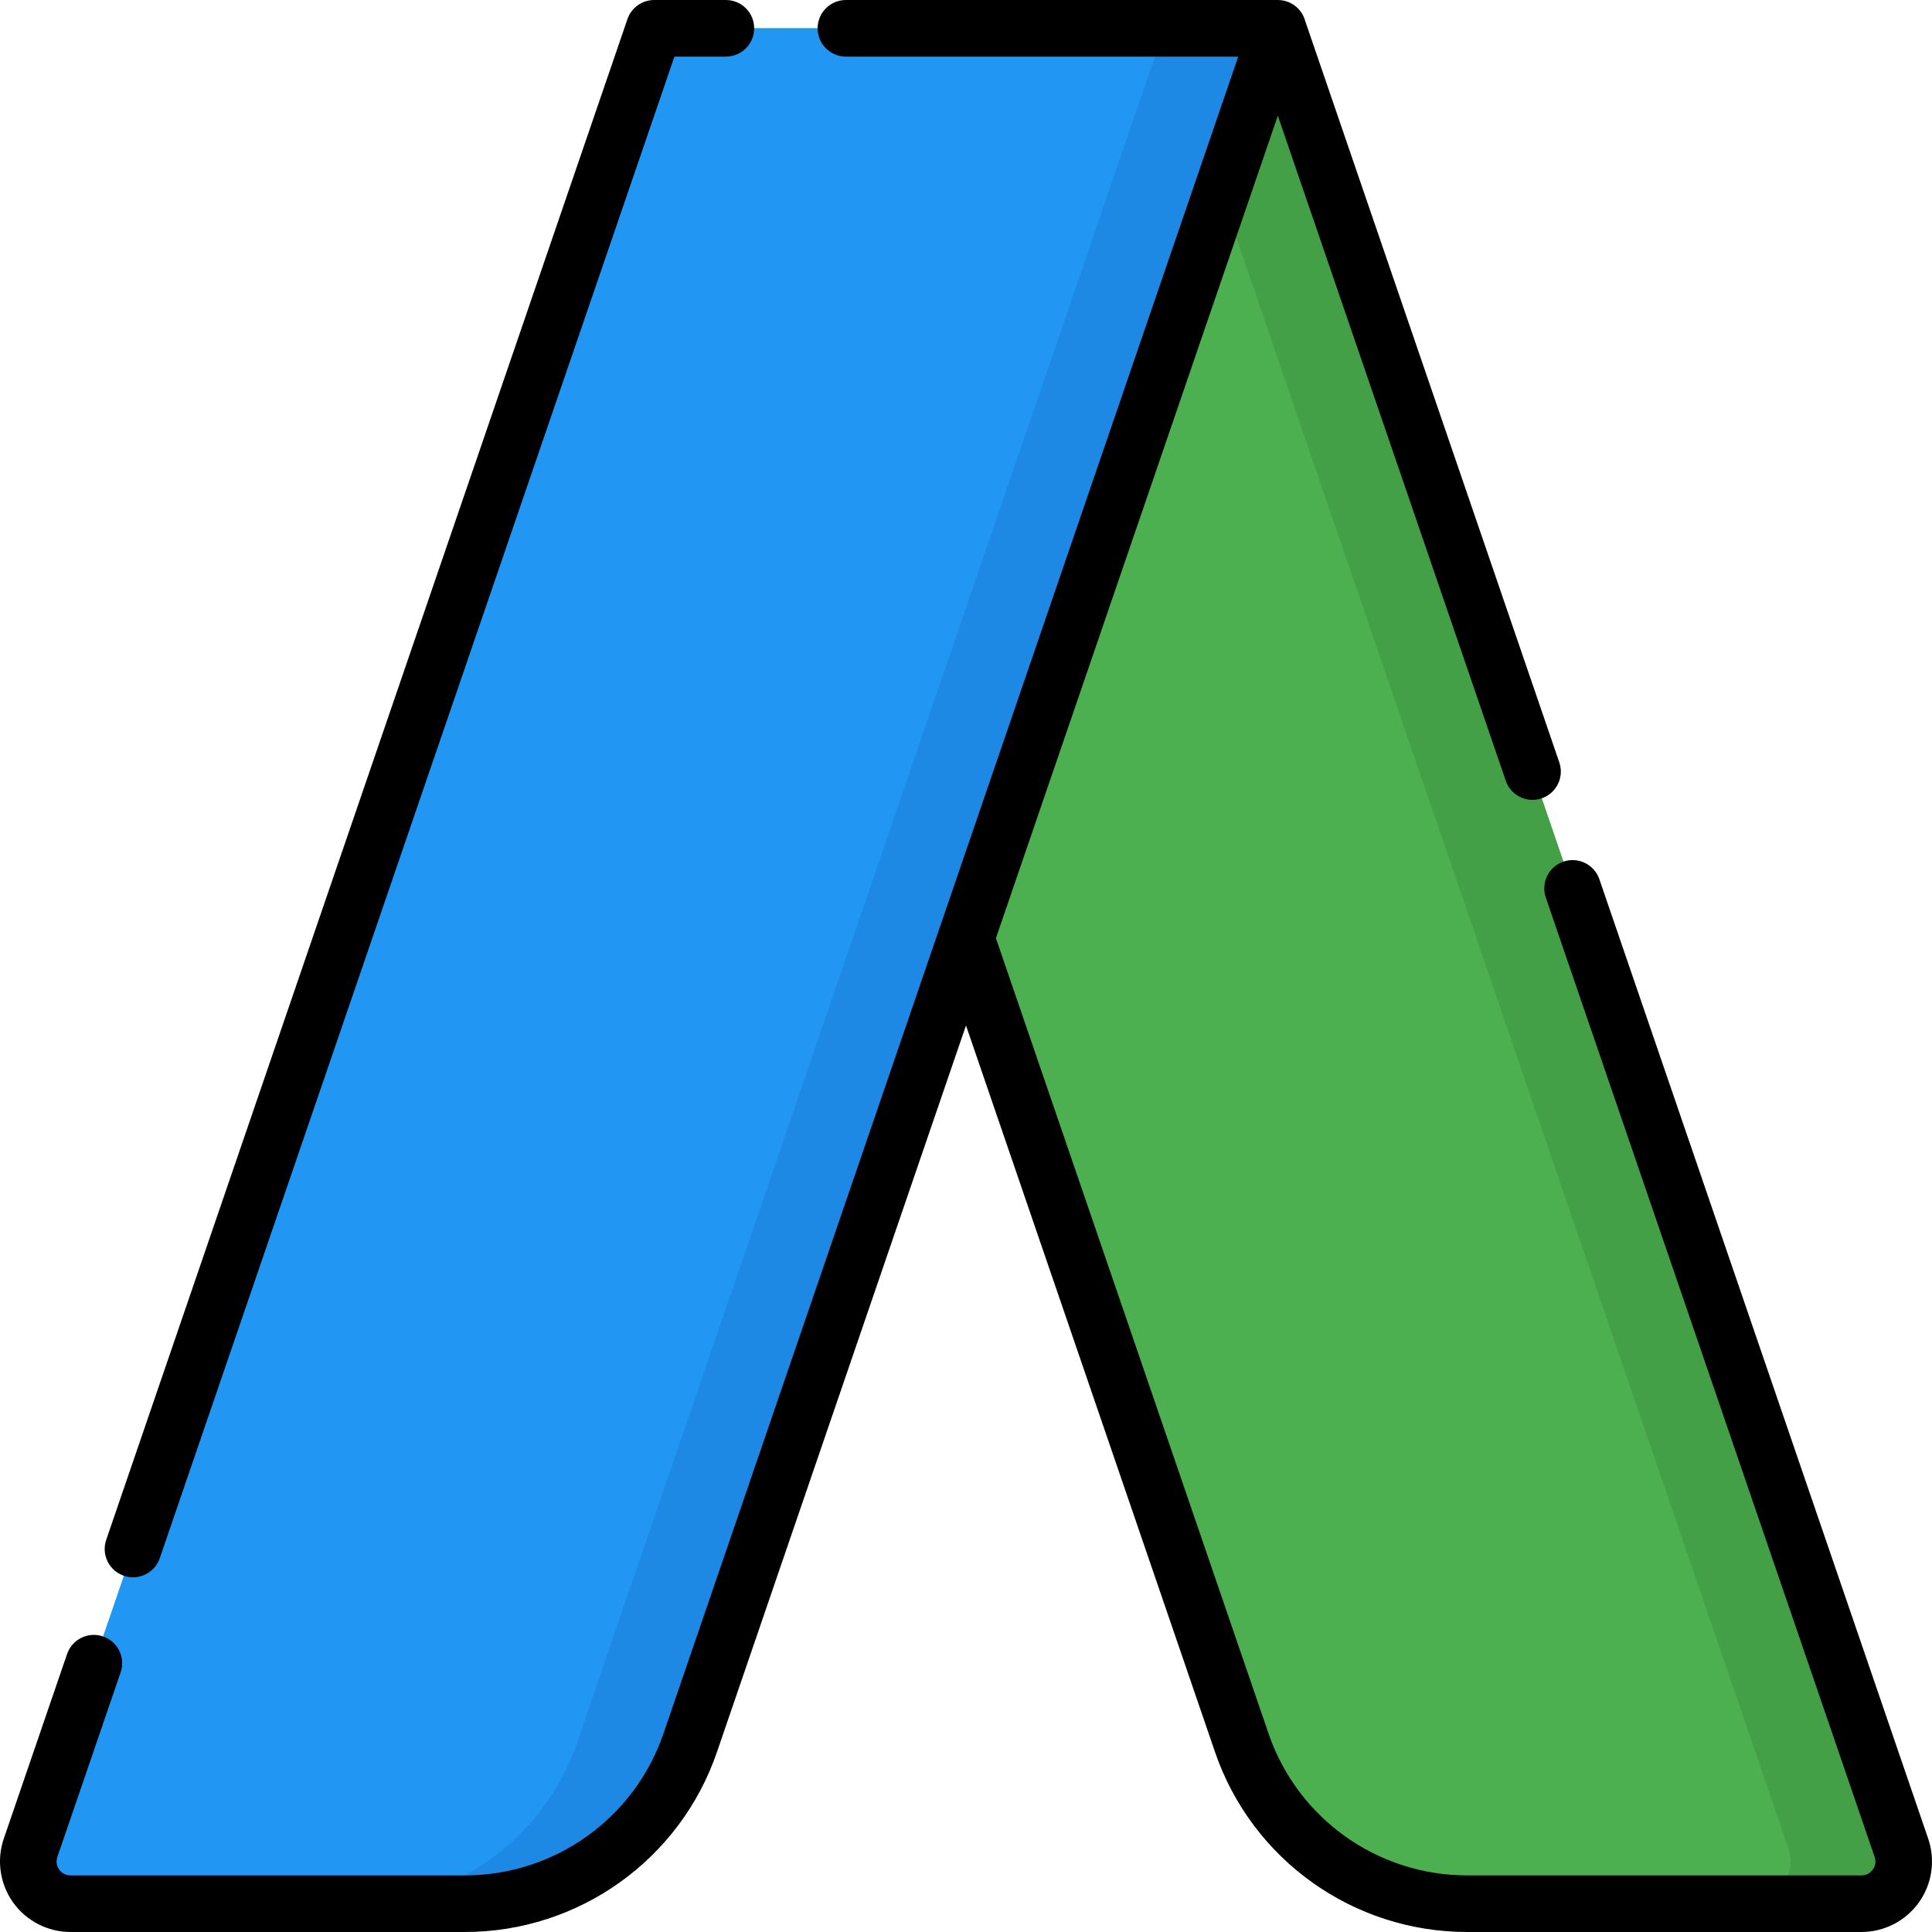 <svg id="Layer_1" enable-background="new 0 0 512 512" height="512" viewBox="0 0 512 512" width="512" xmlns="http://www.w3.org/2000/svg"><g><path d="m388.805 504.5h104.488c7.68 0 13.081-7.544 10.594-14.8l-165.264-482.2h-165.264l155.733 454.388c8.735 25.487 32.732 42.612 59.713 42.612z" fill="#4caf50"/><path d="m503.888 489.7-165.265-482.2h-30l165.265 482.2c2.487 7.255-2.914 14.8-10.594 14.8h30c7.68 0 13.081-7.544 10.594-14.8z" fill="#43a047"/><path d="m123.195 504.5h-104.489c-7.68 0-13.081-7.544-10.594-14.8l165.265-482.2h165.264l-155.733 454.388c-8.735 25.487-32.732 42.612-59.713 42.612z" fill="#2196f3"/><path d="m308.641 7.5-155.733 454.388c-8.735 25.488-32.732 42.612-59.713 42.612h30c26.981 0 50.978-17.125 59.713-42.612l155.733-454.388z" fill="#1e88e5"/><g><path d="m510.995 487.269-87.149-254.267c-1.343-3.918-5.61-6.008-9.527-4.663-3.918 1.343-6.006 5.608-4.663 9.526l87.149 254.267c.532 1.552-.076 2.746-.485 3.32-.413.578-1.354 1.548-3.014 1.548h-104.494c-23.778 0-44.925-15.088-52.622-37.544l-72.262-210.833 74.707-217.966 60.407 176.244c1.066 3.113 3.978 5.07 7.094 5.07.807 0 1.627-.131 2.433-.407 3.918-1.343 6.006-5.608 4.663-9.526l-67.356-196.522c-.231-.841-.607-1.647-1.128-2.376-1.408-1.971-3.681-3.14-6.103-3.14h-114.467c-4.142 0-7.5 3.358-7.5 7.5s3.358 7.5 7.5 7.5h103.967l-152.335 444.456c-7.698 22.456-28.845 37.544-52.622 37.544h-104.493c-1.66 0-2.601-.97-3.014-1.548-.41-.574-1.018-1.768-.486-3.32l16.773-48.935c1.343-3.918-.745-8.184-4.663-9.526-3.919-1.345-8.184.744-9.527 4.663l-16.774 48.935c-1.949 5.689-1.026 12.008 2.471 16.903 3.502 4.902 9.191 7.828 15.22 7.828h104.493c30.187 0 57.036-19.161 66.811-47.681l66-192.563 66 192.563c9.776 28.519 36.626 47.681 66.813 47.681h104.493c6.029 0 11.718-2.927 15.22-7.829 3.498-4.895 4.42-11.214 2.47-16.902z"/><path d="m32.815 417.592c.806.276 1.626.407 2.432.407 3.116 0 6.028-1.958 7.095-5.07l136.39-397.929h13.633c4.142 0 7.5-3.358 7.5-7.5s-3.358-7.5-7.5-7.5h-18.991c-3.205 0-6.056 2.037-7.095 5.068l-138.128 402.997c-1.343 3.919.745 8.184 4.664 9.527z"/></g></g></svg>
